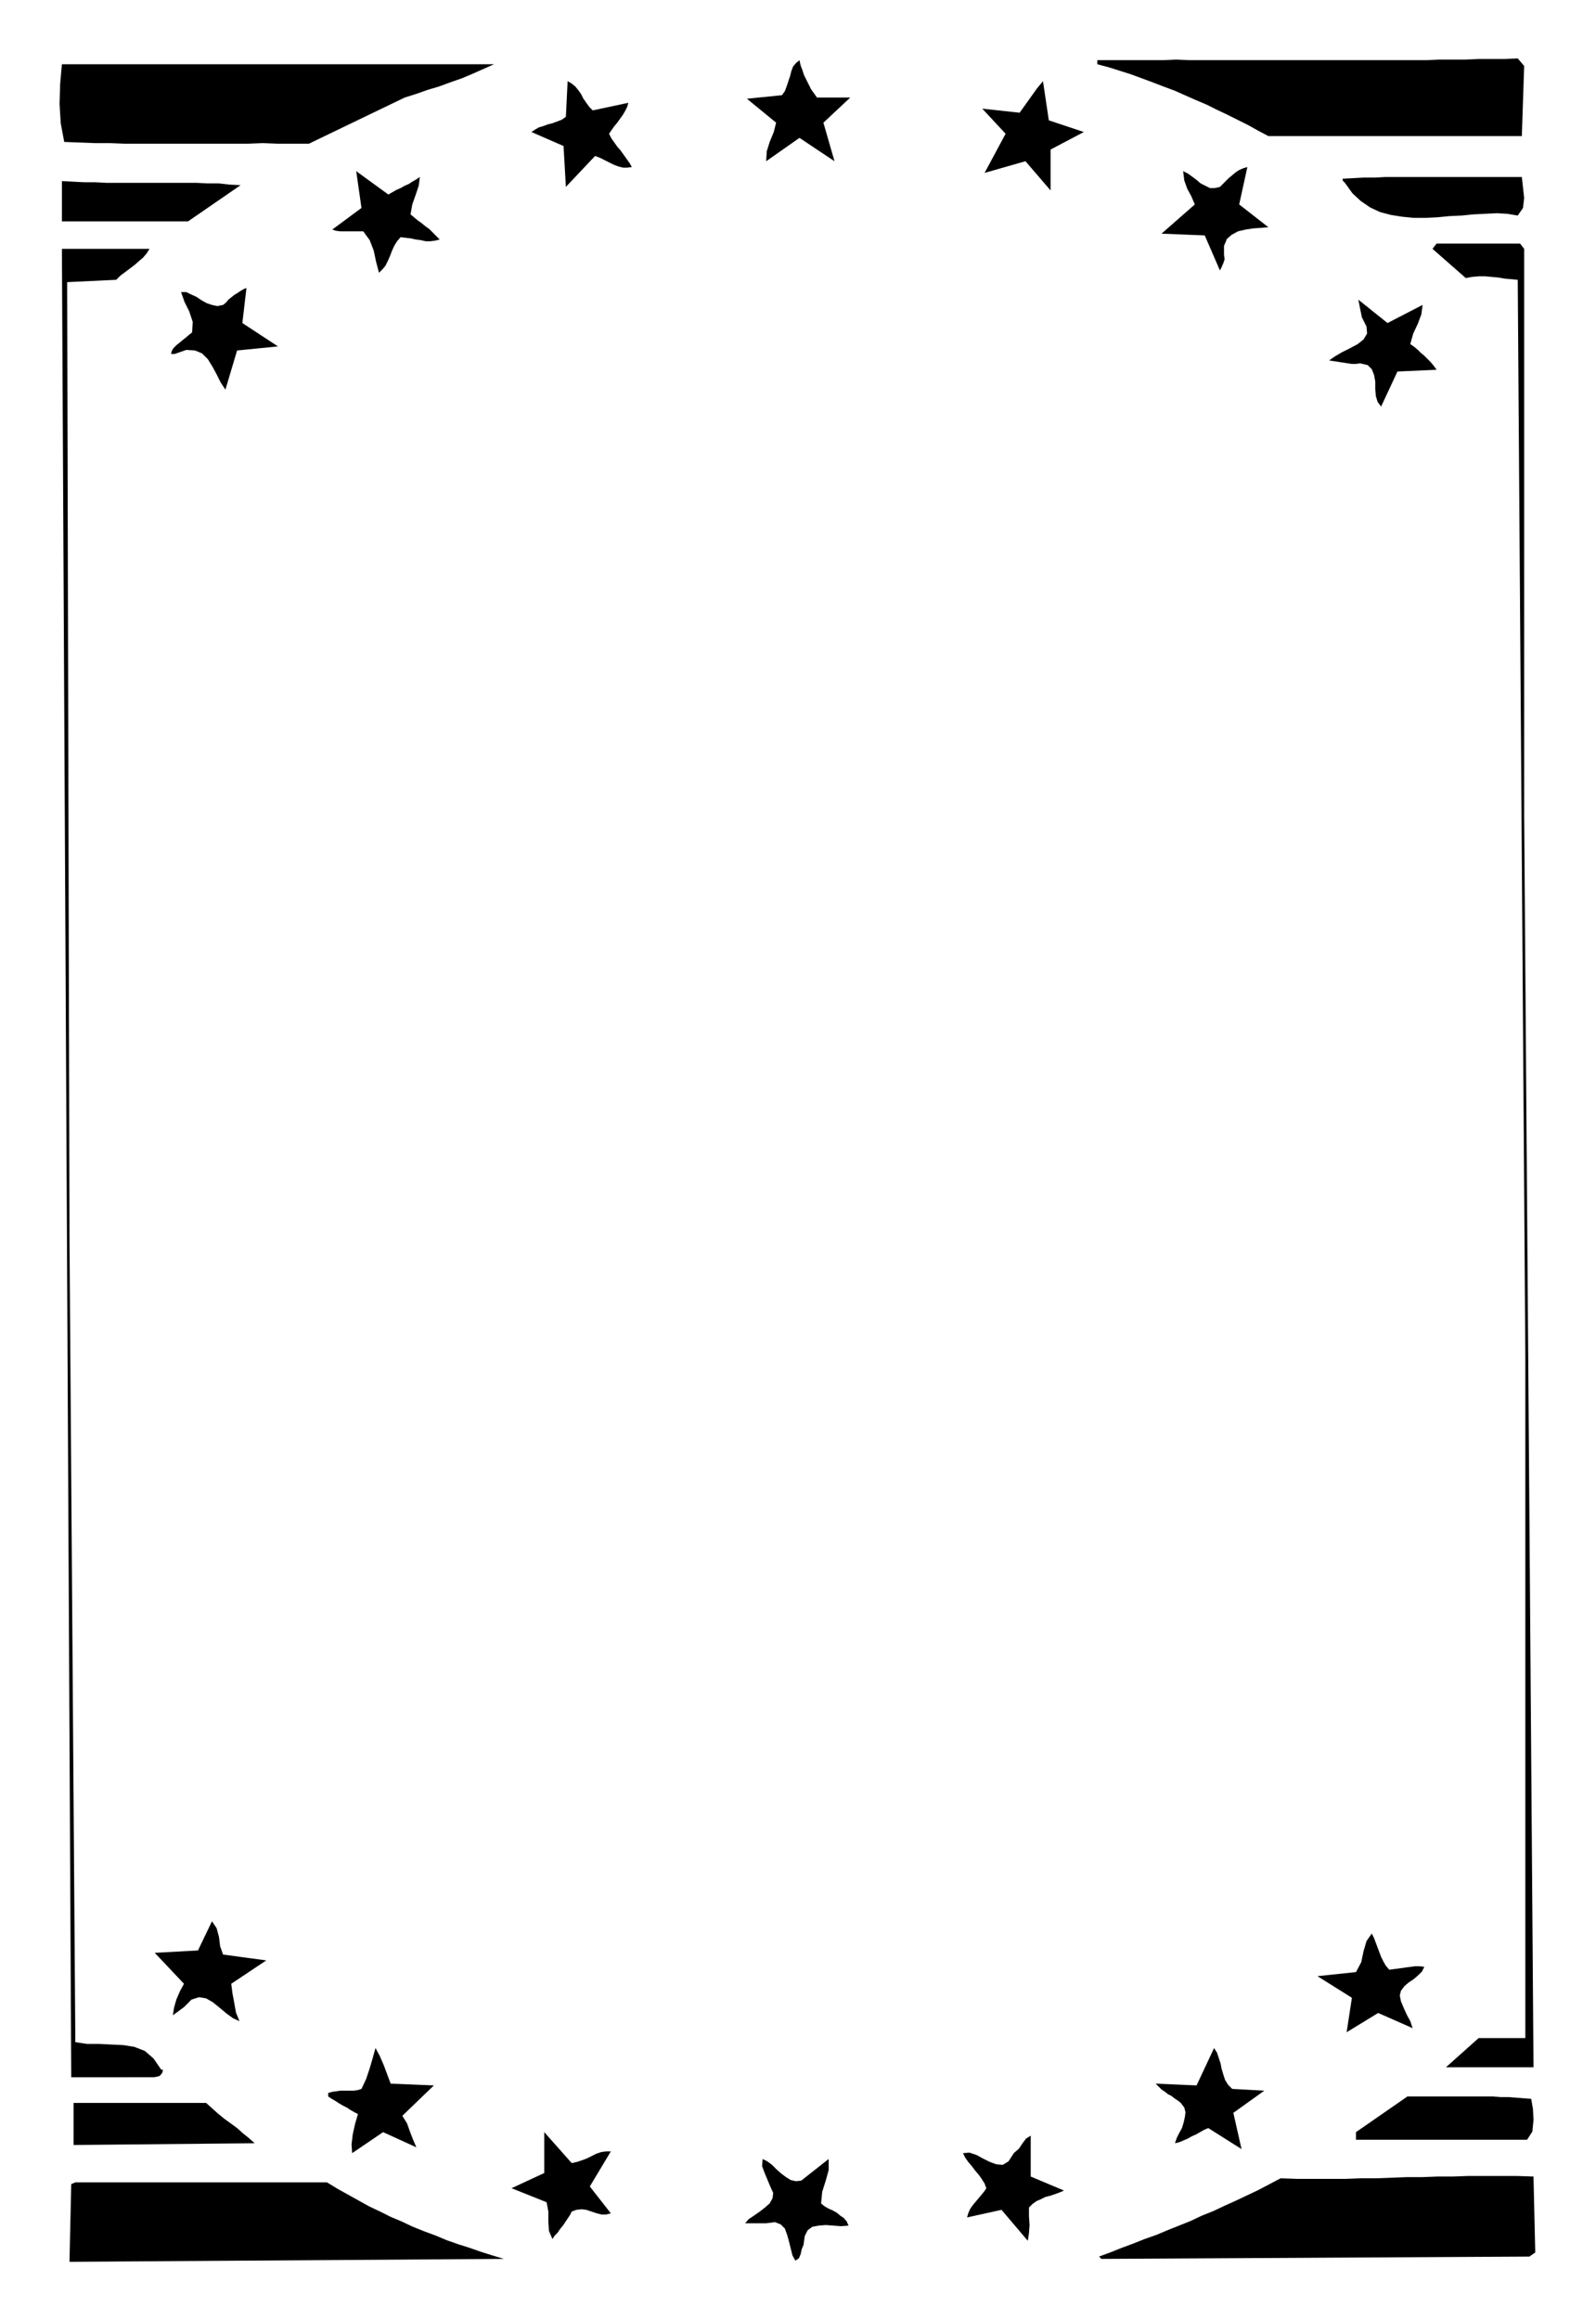 <svg xmlns="http://www.w3.org/2000/svg" width="2.733in" height="3.972in" fill-rule="evenodd" stroke-linecap="round" preserveAspectRatio="none" viewBox="0 0 2733 3972"><style>.pen1{stroke:none}.brush2{fill:#000}</style><path d="m2610 113-4 120h-434l-17-9-18-10-18-9-18-9-17-8-18-9-19-8-18-8-18-8-19-7-18-7-19-7-19-7-19-6-19-6-19-5v-7h113l22-1 23 1h405l23-1h45l22-1h45l22-1 11 13zm-1241-10 2 9 3 8 3 9 4 8 4 8 4 8 5 7 5 7h57l-46 43 19 66-60-40-57 40 1-17 5-16 7-17 4-16-50-41 60-6 5-7 3-8 3-9 3-9 2-8 3-8 5-6 6-5zm-523 7-18 8-18 8-19 8-20 7-19 7-20 6-20 7-19 6-164 79h-53l-26-1-26 1H214l-26-1h-26l-26-1-26-1-6-32-2-33 1-34 3-34h740zm169 79 61-13-2 7-3 6-4 7-5 7-5 7-5 6-5 7-4 6 4 8 5 7 5 7 6 7 5 7 5 7 5 7 4 7-8 1h-7l-8-2-8-3-8-4-8-4-8-4-8-3-50 53-4-70-55-24 6-4 7-4 7-2 8-3 8-2 8-3 8-3 7-5 3-61 7 4 6 5 5 6 5 7 4 8 5 7 5 7 6 6zm781 17 60 20-57 30v70l-43-50-70 20 36-67-40-43 64 7 5-7 5-7 5-7 5-7 5-7 5-7 5-6 5-6 10 67zm326 144 50 39-12 1-14 1-13 2-13 3-11 6-8 7-5 12v15l1 8-2 6-3 7-3 6-26-60-74-3 57-50-6-14-7-13-5-14-2-16 8 4 7 5 8 6 7 6 8 4 8 4h8l9-2 5-5 5-5 5-5 6-5 6-5 6-4 7-3 7-2-14 64zM665 333l7-4 7-4 7-3 7-4 7-3 6-4 7-4 6-4-2 15-5 15-6 17-3 17 6 5 6 5 7 5 6 5 7 5 6 6 6 6 6 6-8 2-8 1h-8l-9-2-8-1-9-2-9-1-8-1-6 7-5 8-4 9-3 8-4 9-4 8-5 6-6 6-5-19-4-19-7-18-11-15h-40l-7-1-6-2 50-37-9-63 55 40zm1941-30 2 18 2 18-2 17-9 13-18-3-18-1-20 1-20 1-20 2-21 1-21 2-20 1h-20l-20-2-19-3-19-5-17-8-16-11-14-13-13-18-1-1-2-2-1-2v-2l18-1 18-1h19l19-1h233zM412 317l-90 62H106v-69l19 1 19 1h19l19 1h154l20 1h19l18 2 19 1zm2198 109v970l16 2143h-150l56-50h80V2322l-13-1839v-4l-11-1-11-1-12-2-11-1-11-1h-11l-11 1-11 2-57-50 7-9h143l7 9zm-2354 0-5 8-6 7-7 6-8 7-8 6-8 6-8 6-7 7-84 4 4 1639 10 1374 20 3h21l20 1 21 1 19 3 18 7 15 13 13 19h3l-1 5-2 3-3 3-4 1-5 1H122L106 426h150zm159 127 61 40-70 7-20 67-8-12-7-14-7-13-8-13-10-10-12-5-15-1-20 7h-6l1-5 3-5 5-5 5-4 6-5 5-4 6-5 5-4 1-18-6-18-8-16-6-17h9l8 4 9 4 9 6 9 5 9 3 9 2 10-2 5-4 4-5 5-4 5-4 5-3 6-4 5-3 5-2-7 60z" class="pen1 brush2"/><path d="m2436 522-2 16-6 16-8 17-5 18 7 5 6 5 5 5 6 5 5 5 6 6 5 6 5 7-67 3-28 60-6-8-3-10-1-12v-13l-2-11-4-10-7-7-13-3-7 1h-7l-7-1-6-1-7-1-6-1-7-1-6-1 10-7 12-7 14-7 13-7 10-8 6-10-1-12-8-16-6-30 50 40 60-31zM382 3346l74 10-60 40 2 16 3 16 3 17 6 15-11-5-11-8-12-10-11-9-12-7-12-2-13 4-13 13-19 14 2-13 4-14 6-14 7-13-50-53 74-4 24-50 8 12 4 15 2 16 5 14zm1997 26 7-1 8-1 7-1 7-1 8-1 7-1h8l8 1-4 8-6 6-8 7-9 6-7 6-6 8-2 8 2 10 5 12 5 11 6 11 4 12-59-26-54 33 9-59-59-37 66-7 9-17 4-19 5-17 9-13 4 8 3 8 3 8 3 8 3 8 4 8 4 7 6 7zM669 3567l74 3-54 52 8 13 5 14 5 13 6 14-57-26-53 36-1-15 2-17 4-18 5-17-6-3-7-4-6-4-6-3-7-4-6-4-7-4-6-4v-6l7-2 7-1 7-1h23l7-1 6-2 8-17 6-18 5-17 5-18 7 13 7 16 6 16 6 16zm1441 9 55 3-53 38 14 62-57-36-7 3-7 4-7 4-7 3-7 4-7 3-7 3-8 2 3-9 4-8 5-9 3-10 2-9 1-8-2-8-6-8-5-4-6-4-5-4-6-3-5-4-6-4-5-5-5-5 70 3 30-64 5 8 3 9 3 9 2 10 3 10 3 9 5 8 7 7zm512 17 3 17 1 19-2 20-9 14h-293v-13l88-61h147l13 1h13l13 1 13 1 13 1zm-2269 7 10 9 10 9 11 9 11 8 11 8 10 9 10 8 10 9-310 3v-72h227zm626 103 9-2 9-3 8-3 8-4 8-4 9-3 8-1h8l-36 60 36 46-8 2h-8l-8-2-9-3-9-3-8-1-9 1-8 3-3 6-4 6-4 6-4 6-5 6-4 6-5 5-4 6-6-14-1-16v-17l-3-16-60-24 56-26v-70l47 53zm786 23 57 24-7 3-8 3-9 3-8 2-8 4-7 3-7 5-6 6v15l1 15-1 14-2 13-45-53-59 13 2-7 3-7 4-6 5-6 5-6 5-6 5-6 4-6-3-8-5-8-5-7-6-7-6-8-6-7-5-7-4-8 11-1 12 4 11 6 12 6 11 4 11 1 10-6 9-14 9-8 6-9 6-8 8-5v70zm-393 7 47-37v19l-5 18-6 19-2 20 6 5 7 4 7 3 7 4 6 5 6 4 5 6 3 7-13 1-13-1-13-1-12 1-11 2-8 6-5 10-2 15-3 7-2 9-3 7-6 4-5-9-3-12-3-12-3-11-4-11-7-7-10-4-15 2h-36l6-7 9-6 10-7 9-7 8-7 5-9 1-9-5-11-5-12-5-12-4-11 1-12 8 4 8 6 8 8 8 7 8 6 8 5 9 2 9-1zm1257 123-10 7-733 4-4-4 19-7 20-8 19-7 20-8 20-7 19-8 20-8 20-8 19-9 20-8 19-9 20-9 19-9 19-9 19-10 19-10 29 1h82l26-1h27l26-1 26-1h26l26-1h27l27-1h82l29 1 3 130zM560 3736l18 11 18 10 18 10 18 10 19 9 18 9 19 8 19 9 20 8 19 7 19 8 20 7 19 6 20 7 19 6 20 6-744 5 3-133 7-3h431z" class="pen1 brush2"/></svg>

